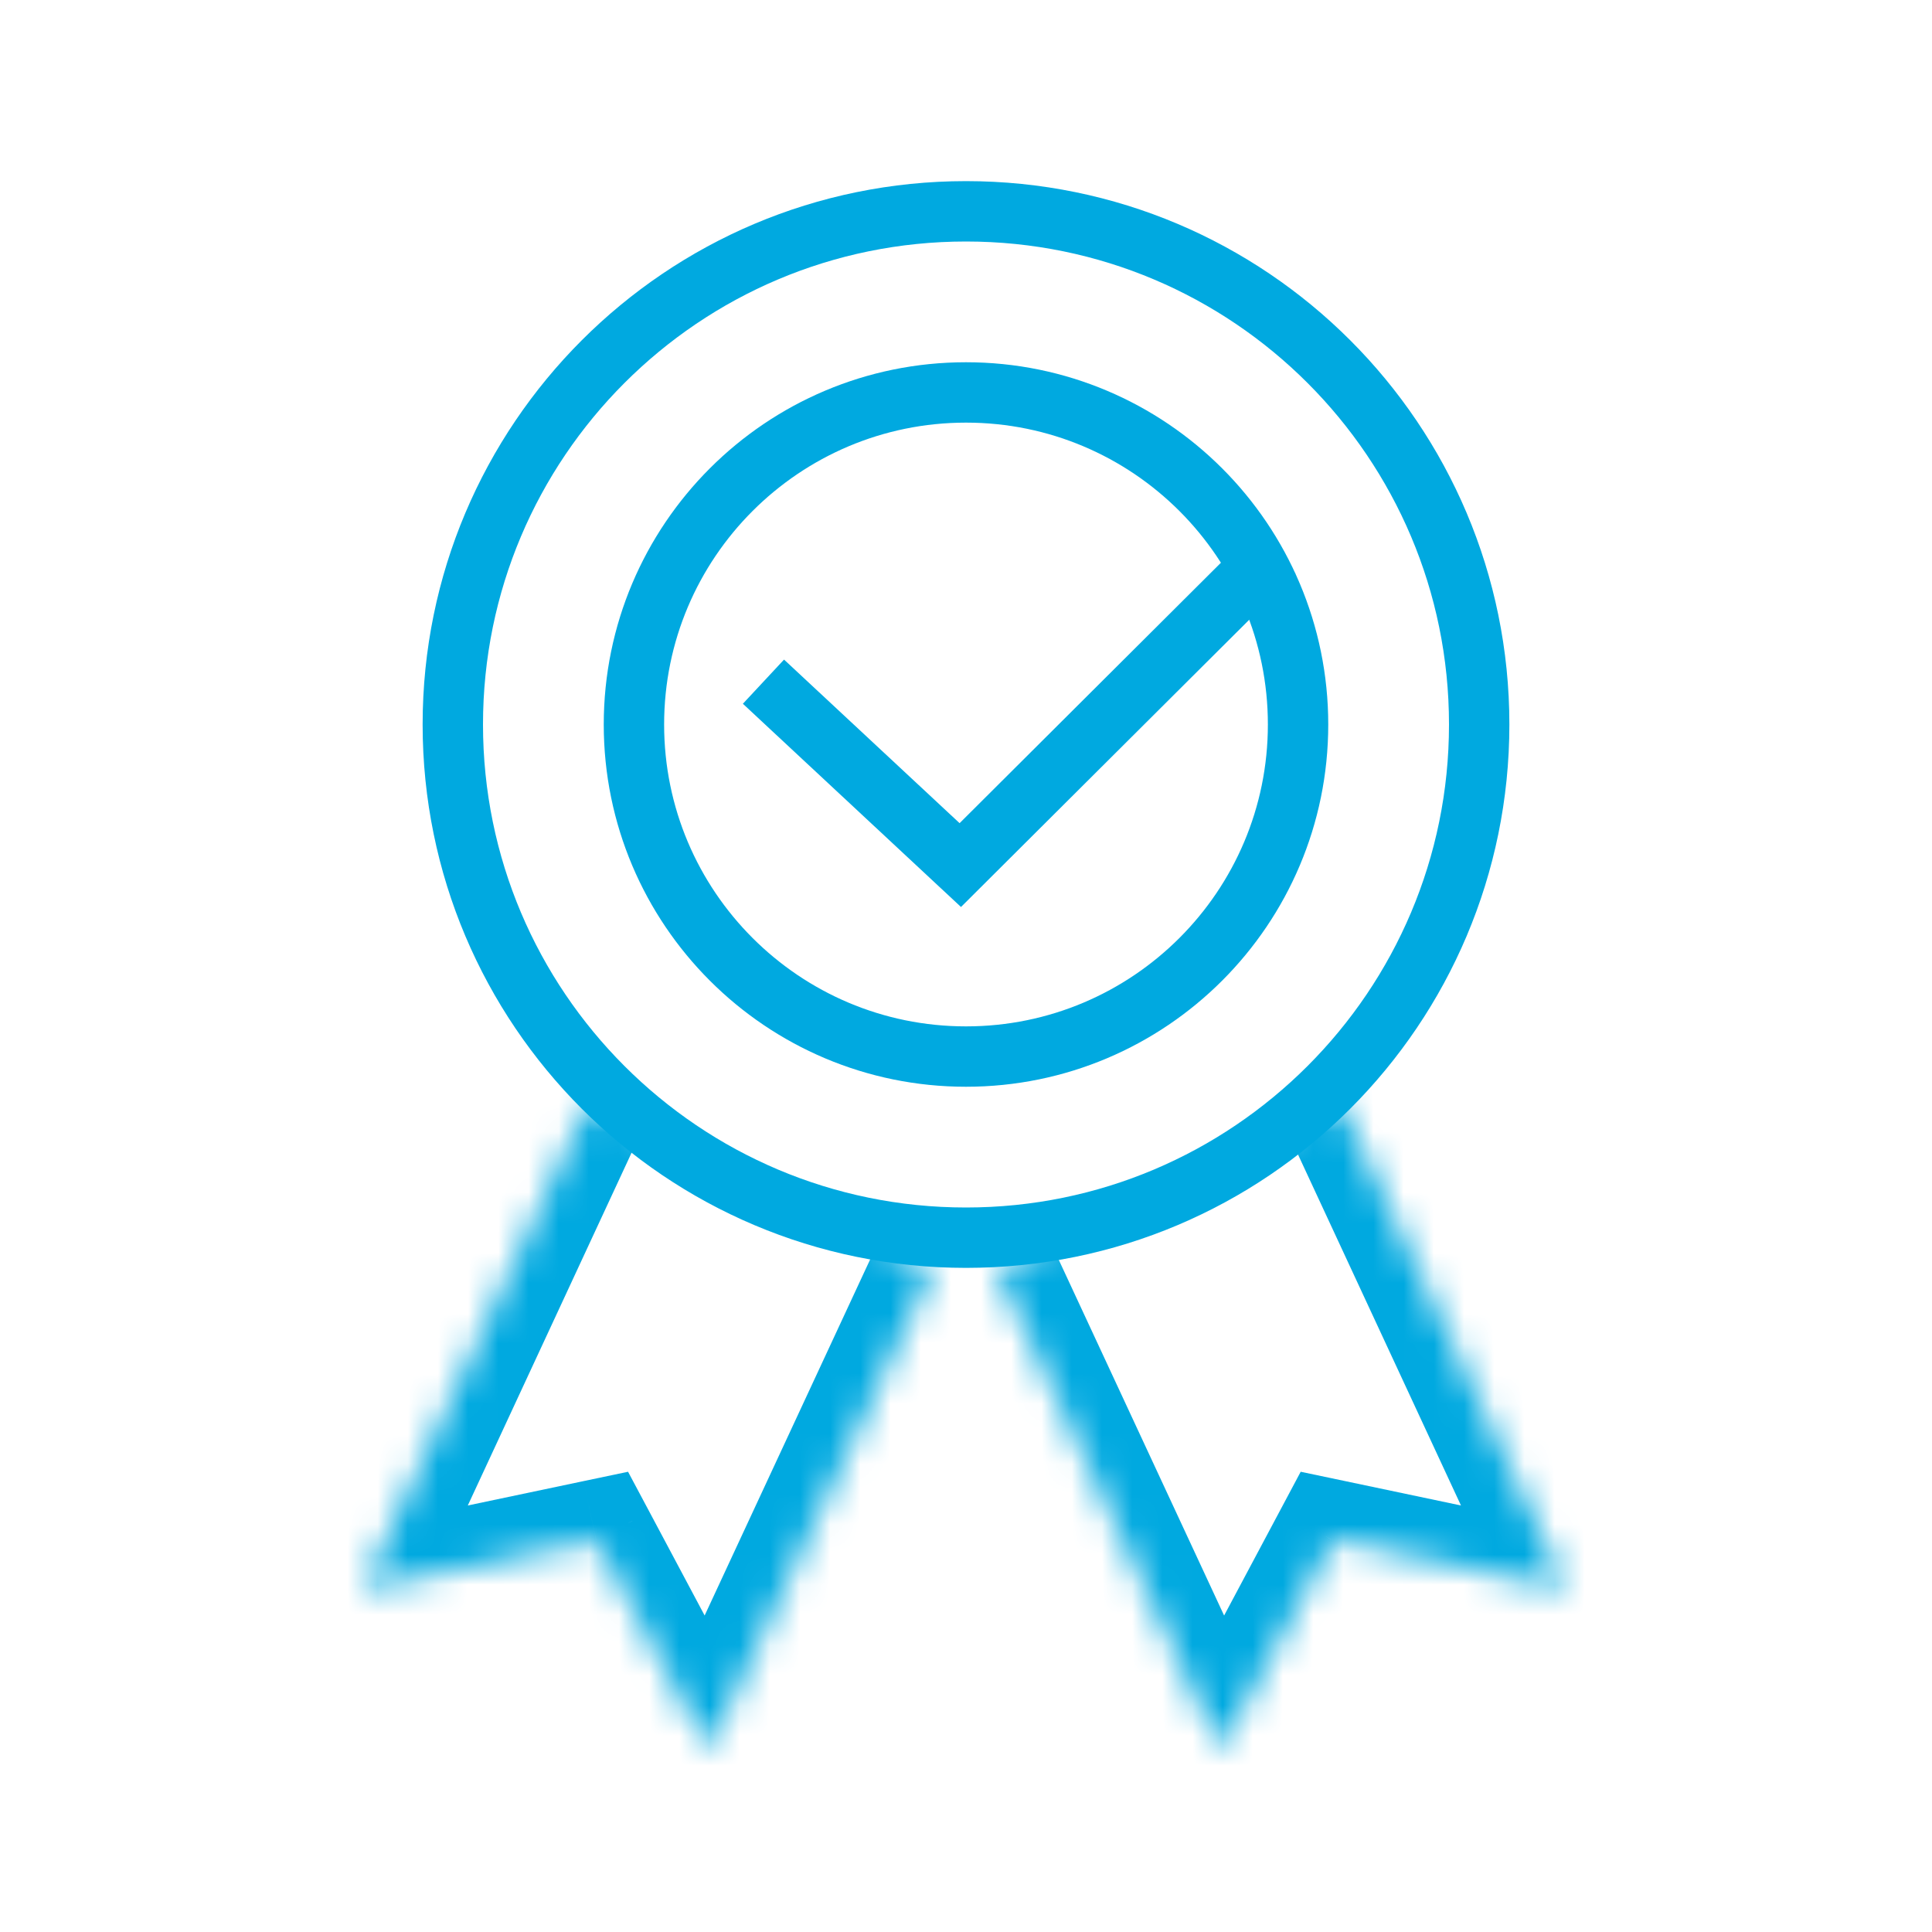 <svg xmlns="http://www.w3.org/2000/svg" fill="none" viewBox="0 0 64 64" height="64" width="64">
<mask fill="white" id="path-1-inside-1_626_452">
<path d="M19.5 36.5L12 52.651L19.747 51.02L23.464 57.999L30.893 42.017"></path>
</mask>
<path mask="url(#path-1-inside-1_626_452)" fill="#00A9E0" d="M21.314 37.342C21.779 36.34 21.344 35.151 20.342 34.686C19.34 34.221 18.151 34.656 17.686 35.658L21.314 37.342ZM12 52.651L10.186 51.809L8.504 55.431L12.412 54.608L12 52.651ZM19.747 51.02L21.512 50.08L20.805 48.754L19.334 49.063L19.747 51.02ZM23.464 57.999L21.699 58.939L23.585 62.481L25.277 58.842L23.464 57.999ZM32.706 42.86C33.172 41.859 32.738 40.669 31.736 40.204C30.734 39.738 29.545 40.173 29.079 41.174L32.706 42.86ZM17.686 35.658L10.186 51.809L13.814 53.494L21.314 37.342L17.686 35.658ZM12.412 54.608L20.159 52.977L19.334 49.063L11.588 50.694L12.412 54.608ZM17.981 51.961L21.699 58.939L25.229 57.058L21.512 50.08L17.981 51.961ZM25.277 58.842L32.706 42.86L29.079 41.174L21.65 57.156L25.277 58.842Z"></path>
<mask fill="white" id="path-3-inside-2_626_452">
<path d="M44.393 36.5L51.893 52.651L44.146 51.02L40.429 57.999L33 42.017"></path>
</mask>
<path mask="url(#path-3-inside-2_626_452)" fill="#00A9E0" d="M42.579 37.342C42.113 36.34 42.548 35.151 43.55 34.686C44.552 34.221 45.741 34.656 46.206 35.658L42.579 37.342ZM51.893 52.651L53.706 51.809L55.389 55.431L51.48 54.608L51.893 52.651ZM44.146 51.02L42.381 50.08L43.087 48.754L44.558 49.063L44.146 51.02ZM40.429 57.999L42.194 58.939L40.307 62.481L38.615 58.842L40.429 57.999ZM31.186 42.86C30.721 41.859 31.155 40.669 32.157 40.204C33.158 39.738 34.348 40.173 34.813 41.174L31.186 42.86ZM46.206 35.658L53.706 51.809L50.079 53.494L42.579 37.342L46.206 35.658ZM51.48 54.608L43.734 52.977L44.558 49.063L52.305 50.694L51.48 54.608ZM45.911 51.961L42.194 58.939L38.664 57.058L42.381 50.08L45.911 51.961ZM38.615 58.842L31.186 42.86L34.813 41.174L42.242 57.156L38.615 58.842Z"></path>
<path stroke-miterlimit="10" stroke-width="2" stroke="#00A9E0" d="M32 7C41.389 7 49 14.611 49 24C49 33.389 41.389 41 32 41C22.611 41 15 33.389 15 24C15 14.611 22.611 7 32 7Z"></path>
<path stroke-miterlimit="10" stroke-width="2" stroke="#00A9E0" d="M32 35C38.075 35 43 30.075 43 24C43 17.925 38.075 13 32 13C25.925 13 21 17.925 21 24C21 30.075 25.925 35 32 35Z"></path>
<path stroke-linecap="square" stroke-width="2" stroke="#00A9E0" d="M41.501 19L31.811 28.657L26.022 23.263"></path>
</svg>
